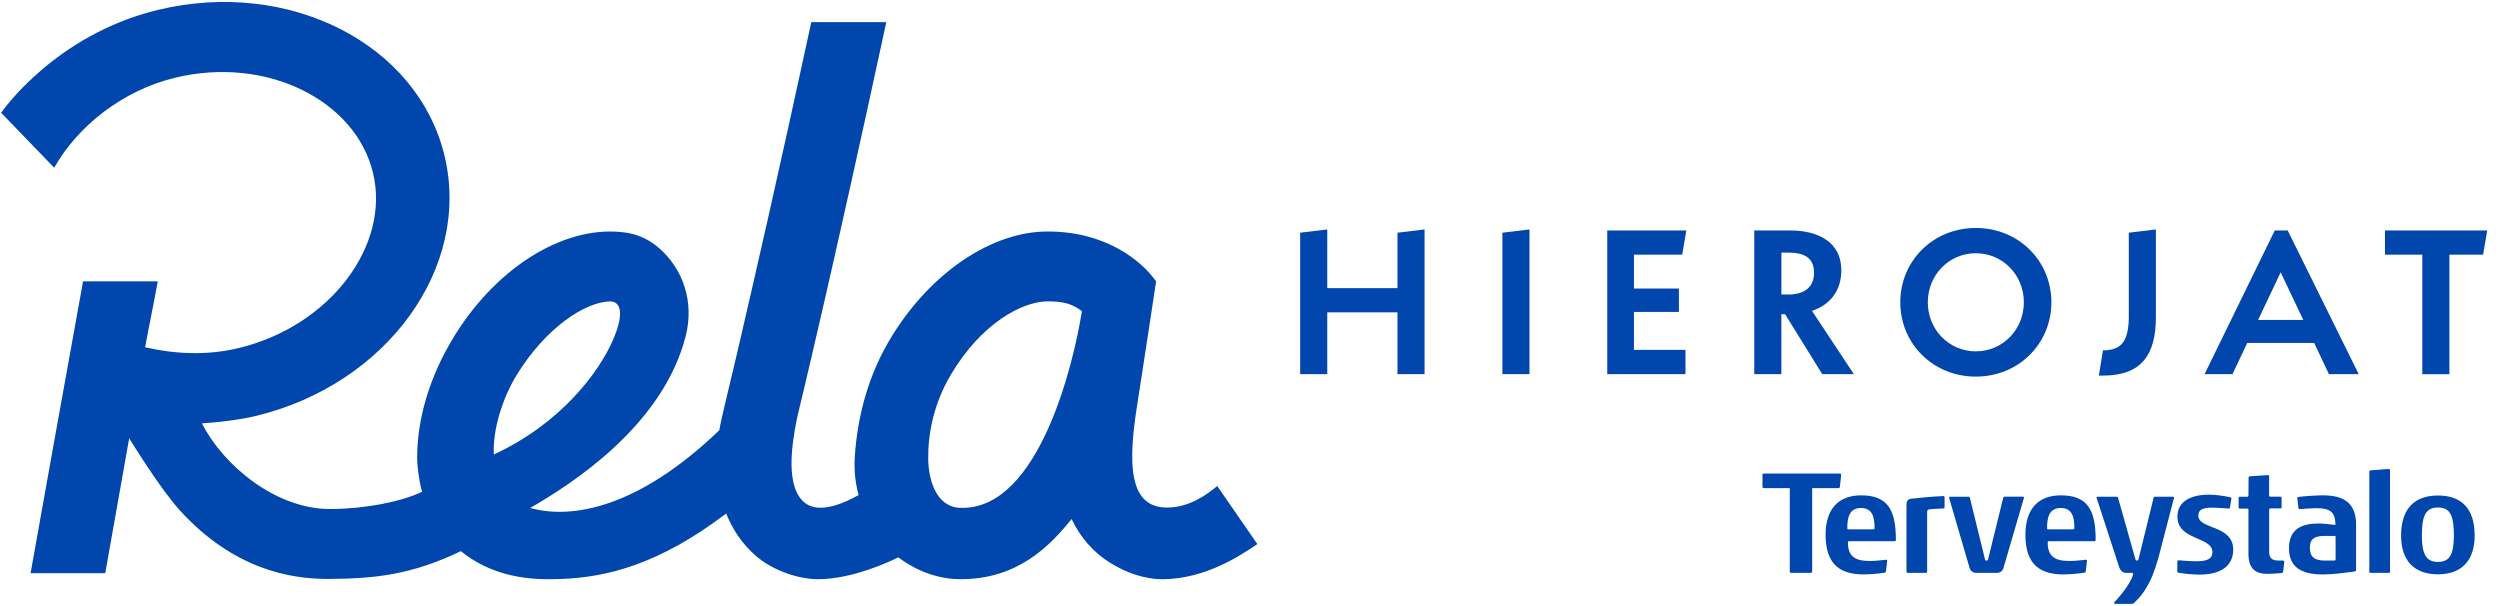 <?xml version="1.0" encoding="UTF-8"?> <svg xmlns="http://www.w3.org/2000/svg" width="132" height="32" viewBox="0 0 132 32" fill="none"><g clip-path="url(#clip0_14_48709)"><path d="M68.649 12.287L70.08 12.114V15.213H73.786V12.287L75.217 12.114V19.754H73.786V16.491H70.08V19.754H68.649V12.287Z" fill="#0046AD"></path><path d="M79.326 12.287L80.757 12.114V19.754H79.326V12.287Z" fill="#0046AD"></path><path d="M84.865 12.167H89.038L88.82 13.446H86.273V15.233H88.647V16.469H86.273V18.474H88.993V19.753H84.863V12.166L84.865 12.167Z" fill="#0046AD"></path><path d="M92.627 12.167H94.502C96.009 12.167 97.222 12.785 97.222 14.27C97.222 15.343 96.636 16.091 95.673 16.415L97.883 19.753H96.214L94.251 16.588H94.056V19.753H92.625V12.166L92.627 12.167ZM94.426 15.55C95.25 15.55 95.781 15.181 95.781 14.4C95.781 13.565 95.194 13.338 94.437 13.338H94.058V15.548H94.426V15.55Z" fill="#0046AD"></path><path d="M100.335 15.961C100.335 13.782 102.058 12.037 104.324 12.037C106.59 12.037 108.313 13.782 108.313 15.961C108.313 18.14 106.59 19.885 104.324 19.885C102.058 19.885 100.335 18.14 100.335 15.961ZM104.324 18.551C105.743 18.551 106.86 17.401 106.86 15.961C106.86 14.521 105.743 13.371 104.324 13.371C102.904 13.371 101.788 14.521 101.788 15.961C101.788 17.401 102.904 18.551 104.324 18.551Z" fill="#0046AD"></path><path d="M112.4 16.655V12.287L113.831 12.114V16.752C113.831 18.724 113.072 19.831 111.046 19.831H110.819L111.036 18.497H111.047C112.076 18.497 112.402 17.944 112.402 16.655H112.4Z" fill="#0046AD"></path><path d="M120.106 12.167H120.789L124.54 19.754H122.967L122.188 18.106H118.655L117.875 19.754H116.402L120.108 12.167H120.106ZM121.613 16.893L120.42 14.378L119.228 16.893H121.613Z" fill="#0046AD"></path><path d="M127.9 13.447H125.927V12.169H131.325L131.107 13.447H129.328V19.756H127.898V13.447H127.9Z" fill="#0046AD"></path><path d="M98.268 26.154C97.111 26.154 96.392 26.83 96.392 28.238C96.392 29.872 97.235 30.329 98.406 30.329C98.649 30.329 99.176 30.294 99.505 30.238C99.544 30.223 99.565 30.223 99.578 30.167L99.643 29.626C99.647 29.581 99.643 29.576 99.632 29.565C99.617 29.552 99.581 29.555 99.578 29.555C99.256 29.591 98.966 29.619 98.722 29.619C97.952 29.619 97.57 29.386 97.57 28.64C97.57 28.584 97.591 28.577 97.63 28.577H100.037C100.076 28.577 100.102 28.556 100.102 28.499C100.102 26.964 99.7 26.154 98.266 26.154H98.268ZM98.904 27.95H97.596C97.55 27.95 97.537 27.935 97.537 27.872C97.537 27.3 97.661 26.822 98.26 26.822C98.859 26.822 98.977 27.295 98.977 27.879C98.977 27.942 98.951 27.95 98.904 27.95Z" fill="#0046AD"></path><path d="M97.148 25.697L97.213 25.072V25.057C97.213 25.018 97.178 25.003 97.148 25.003H93.137C93.073 25.003 93.059 25.018 93.059 25.079V25.687C93.059 25.741 93.087 25.773 93.129 25.773H94.501V30.153C94.501 30.214 94.521 30.246 94.571 30.246H95.598C95.661 30.246 95.684 30.206 95.684 30.153V25.773H97.07C97.12 25.773 97.141 25.751 97.148 25.697Z" fill="#0046AD"></path><path d="M116.073 27.226C116.073 26.867 116.376 26.804 116.835 26.804C117.066 26.804 117.453 26.839 117.676 26.852H117.689C117.723 26.852 117.736 26.832 117.741 26.796L117.82 26.324C117.82 26.281 117.78 26.261 117.741 26.253C117.425 26.182 117.005 26.119 116.618 26.119C115.73 26.119 114.967 26.443 114.967 27.274C114.967 28.549 116.815 28.316 116.815 29.155C116.815 29.529 116.493 29.634 115.98 29.634C115.637 29.634 115.211 29.598 115.04 29.585C114.98 29.585 114.962 29.606 114.962 29.648V30.162C114.962 30.205 114.982 30.225 115.034 30.24C115.317 30.288 115.725 30.339 116.132 30.339C117.321 30.339 117.913 29.838 117.913 29.021C117.913 27.704 116.073 27.965 116.073 27.226Z" fill="#0046AD"></path><path d="M122.683 26.154C122.262 26.154 121.691 26.197 121.349 26.238C121.315 26.253 121.297 26.266 121.297 26.294V26.309L121.356 26.817C121.369 26.86 121.382 26.88 121.429 26.88H121.449C121.732 26.86 122.074 26.832 122.324 26.832C123.079 26.832 123.31 27.085 123.31 27.719C123.099 27.691 122.672 27.641 122.417 27.641C121.581 27.641 120.859 27.894 120.859 28.951C120.859 30.007 121.602 30.331 122.64 30.331C123.206 30.331 123.823 30.24 124.322 30.177C124.387 30.162 124.4 30.128 124.4 30.078V27.684C124.4 26.556 123.73 26.156 122.685 26.156L122.683 26.154ZM123.321 29.527C123.321 29.576 123.308 29.598 123.248 29.598H122.755C122.242 29.598 121.961 29.436 121.961 28.915C121.961 28.43 122.236 28.296 122.755 28.296H123.254C123.306 28.296 123.319 28.311 123.319 28.352V29.527H123.321Z" fill="#0046AD"></path><path d="M126.121 24.763L125.161 24.834C125.114 24.848 125.101 24.869 125.101 24.912V30.177C125.101 30.225 125.114 30.247 125.161 30.247H126.126C126.179 30.247 126.192 30.227 126.192 30.177V24.834C126.192 24.785 126.166 24.763 126.119 24.763H126.121Z" fill="#0046AD"></path><path d="M102.616 26.192C102.089 26.212 101.367 26.281 100.91 26.331C100.694 26.354 100.662 26.517 100.662 26.675V30.177C100.662 30.225 100.688 30.247 100.727 30.247H101.687C101.734 30.247 101.753 30.227 101.753 30.171V27.02C101.753 26.923 101.82 26.897 101.859 26.893C102.154 26.873 102.318 26.854 102.601 26.846C102.647 26.846 102.673 26.819 102.673 26.783V26.262C102.673 26.22 102.653 26.192 102.614 26.192H102.616Z" fill="#0046AD"></path><path d="M106.815 26.225H105.831C105.803 26.225 105.78 26.244 105.773 26.27L105.185 28.662L105.118 28.934L104.971 29.531V29.539C104.949 29.622 104.83 29.622 104.809 29.539V29.531H104.807L104.612 28.733L104.595 28.664L104.007 26.272C104.002 26.246 103.978 26.227 103.95 26.227H102.966C102.928 26.227 102.906 26.257 102.915 26.292L103.998 29.998C104.041 30.145 104.177 30.246 104.329 30.246H105.449C105.602 30.246 105.738 30.145 105.78 29.998L106.863 26.292C106.874 26.255 106.852 26.227 106.813 26.227L106.815 26.225Z" fill="#0046AD"></path><path d="M114.739 26.227H113.777C113.743 26.227 113.717 26.247 113.712 26.275L112.91 29.542C112.897 29.578 112.876 29.598 112.845 29.598H112.824C112.798 29.598 112.765 29.578 112.752 29.535L111.831 26.275C111.818 26.233 111.797 26.227 111.751 26.227H110.757C110.757 26.227 110.74 26.227 110.733 26.229C110.707 26.233 110.69 26.257 110.698 26.281L110.785 26.549L110.815 26.64L111.905 29.981C111.965 30.127 112.084 30.246 112.246 30.246H112.567C112.594 30.246 112.627 30.266 112.627 30.309V30.316C112.623 30.335 112.62 30.354 112.614 30.37C112.458 30.904 111.81 31.609 111.667 31.767L111.635 31.803C111.607 31.834 111.63 31.885 111.673 31.885H112.562C112.608 31.885 112.647 31.864 112.681 31.836C112.992 31.526 113.204 31.302 113.516 30.685C113.732 30.257 113.901 29.674 113.987 29.367L114.569 27.126L114.789 26.285C114.796 26.255 114.774 26.227 114.744 26.227H114.739Z" fill="#0046AD"></path><path d="M120.554 29.598H120.331C119.97 29.598 119.812 29.492 119.812 29.113V26.923C119.812 26.874 119.838 26.845 119.885 26.845H120.404C120.45 26.845 120.469 26.824 120.469 26.781V26.296C120.469 26.247 120.448 26.225 120.396 26.225H119.883C119.831 26.225 119.81 26.197 119.81 26.154V25.155C119.81 25.099 119.797 25.085 119.751 25.085L118.791 25.148C118.744 25.155 118.726 25.176 118.726 25.219L118.718 26.149C118.718 26.197 118.705 26.227 118.659 26.227H118.272C118.22 26.227 118.199 26.247 118.199 26.29V26.783C118.199 26.826 118.225 26.854 118.264 26.854H118.659C118.705 26.854 118.718 26.874 118.718 26.925V29.235C118.718 29.996 119.053 30.299 119.717 30.299C119.963 30.299 120.145 30.287 120.458 30.259C120.545 30.249 120.554 30.16 120.554 30.16L120.61 29.673V29.665C120.61 29.63 120.584 29.602 120.551 29.602L120.554 29.598Z" fill="#0046AD"></path><path d="M128.724 26.162C127.548 26.162 126.778 26.796 126.778 28.275C126.778 29.635 127.501 30.324 128.724 30.324C129.946 30.324 130.662 29.626 130.662 28.275C130.662 26.783 129.9 26.162 128.724 26.162ZM128.724 29.669C128.119 29.669 127.875 29.289 127.875 28.268C127.875 27.191 128.099 26.796 128.724 26.796C129.349 26.796 129.565 27.183 129.565 28.268C129.565 29.274 129.341 29.669 128.724 29.669Z" fill="#0046AD"></path><path d="M108.817 26.154C107.66 26.154 106.941 26.83 106.941 28.238C106.941 29.872 107.784 30.329 108.954 30.329C109.198 30.329 109.725 30.294 110.054 30.238C110.093 30.223 110.113 30.223 110.127 30.167L110.192 29.626C110.195 29.581 110.192 29.576 110.18 29.565C110.166 29.552 110.13 29.555 110.127 29.555C109.805 29.591 109.514 29.619 109.271 29.619C108.5 29.619 108.119 29.386 108.119 28.64C108.119 28.584 108.14 28.577 108.179 28.577H110.586C110.625 28.577 110.651 28.556 110.651 28.499C110.651 26.964 110.249 26.154 108.815 26.154H108.817ZM109.453 27.95H108.145C108.099 27.95 108.086 27.935 108.086 27.872C108.086 27.3 108.21 26.822 108.809 26.822C109.408 26.822 109.526 27.295 109.526 27.879C109.526 27.942 109.5 27.95 109.453 27.95Z" fill="#0046AD"></path><path d="M64.268 25.663C63.71 26.127 62.789 26.8 61.609 26.798C59.58 26.798 59.566 24.447 60.026 21.496C60.374 19.261 60.841 16.186 61.042 14.858C60.281 13.769 58.391 12.223 55.325 12.223C52.411 12.218 49.211 14.329 47.112 17.715C45.782 19.859 45.258 22.132 45.131 24.154C45.087 24.871 45.172 25.535 45.334 26.138C44.724 26.487 43.321 27.174 42.519 26.566C41.472 25.771 41.771 23.568 42.099 22.006C42.231 21.457 43.937 14.434 46.796 1.168H42.837C41.127 9.087 39.762 15.027 38.941 18.551C38.392 20.908 38.208 21.583 38.032 22.435C38.013 22.526 37.996 22.621 37.98 22.716C33.743 26.789 30.227 27.444 27.994 26.82C30.197 25.55 34.993 22.484 36.203 17.751C36.67 15.926 36.058 14.212 34.819 13.116C34.333 12.687 33.775 12.413 33.161 12.301L33.12 12.294C29.987 11.797 26.326 13.976 24.007 17.715C22.668 19.873 22.017 22.158 22.026 24.195C22.026 24.532 22.1 25.299 22.285 25.966C21.152 26.51 19.22 26.871 17.442 26.876C14.538 26.886 11.766 24.541 10.662 22.354C11.52 22.298 12.647 22.169 13.505 21.963C20.424 20.296 24.895 14.132 23.47 8.221C22.047 2.311 15.259 -1.144 8.34 0.523C2.863 1.842 0.06 5.955 0.06 5.955L2.863 8.856C4.089 6.67 6.473 4.772 9.25 4.102C14.087 2.938 18.772 5.3 19.695 9.129C20.618 12.958 17.433 17.215 12.595 18.38C10.93 18.781 9.22 18.696 7.663 18.335C7.836 17.375 8.151 15.857 8.331 14.856H4.385C3.131 21.794 1.966 28.266 1.615 30.266H5.557C5.816 28.802 6.264 26.268 6.82 23.142C6.923 23.3 8.46 25.816 9.522 26.977C12.34 30.05 15.315 30.575 17.326 30.567C19.715 30.558 21.717 30.365 24.335 29.099C25.217 29.827 26.653 30.562 28.811 30.581C31.051 30.599 33.671 30.261 37.06 28.024C37.414 27.792 37.881 27.455 38.344 27.114C38.668 27.935 39.17 28.705 39.905 29.345C40.819 30.14 42.167 30.577 43.183 30.581C45.021 30.586 47.04 29.622 47.431 29.427C48.11 29.944 49.261 30.575 50.7 30.581C53.784 30.593 55.474 28.767 56.582 27.407C57.04 28.368 57.721 29.159 58.61 29.712C59.462 30.24 60.437 30.599 61.472 30.581C63.574 30.543 65.336 29.449 66.389 28.727L64.27 25.663H64.268ZM27.304 19.762C28.819 17.319 30.858 15.959 32.188 15.914C32.714 15.896 33.027 16.433 32.359 17.965C31.639 19.617 29.66 22.335 26.073 23.998C26.006 22.675 26.549 20.979 27.302 19.762H27.304ZM57.092 16.623C56.727 18.865 54.934 26.995 50.679 26.813C49.401 26.759 49.021 25.273 49.01 24.238C48.995 22.971 49.263 21.366 50.219 19.76C51.831 17.055 53.985 15.913 55.317 15.913C56.047 15.913 56.582 16.002 57.124 16.43C57.12 16.454 57.098 16.597 57.094 16.623H57.092Z" fill="#0046AD"></path></g><defs><clipPath id="clip0_14_48709"><rect width="131.349" height="32" fill="white"></rect></clipPath></defs></svg> 